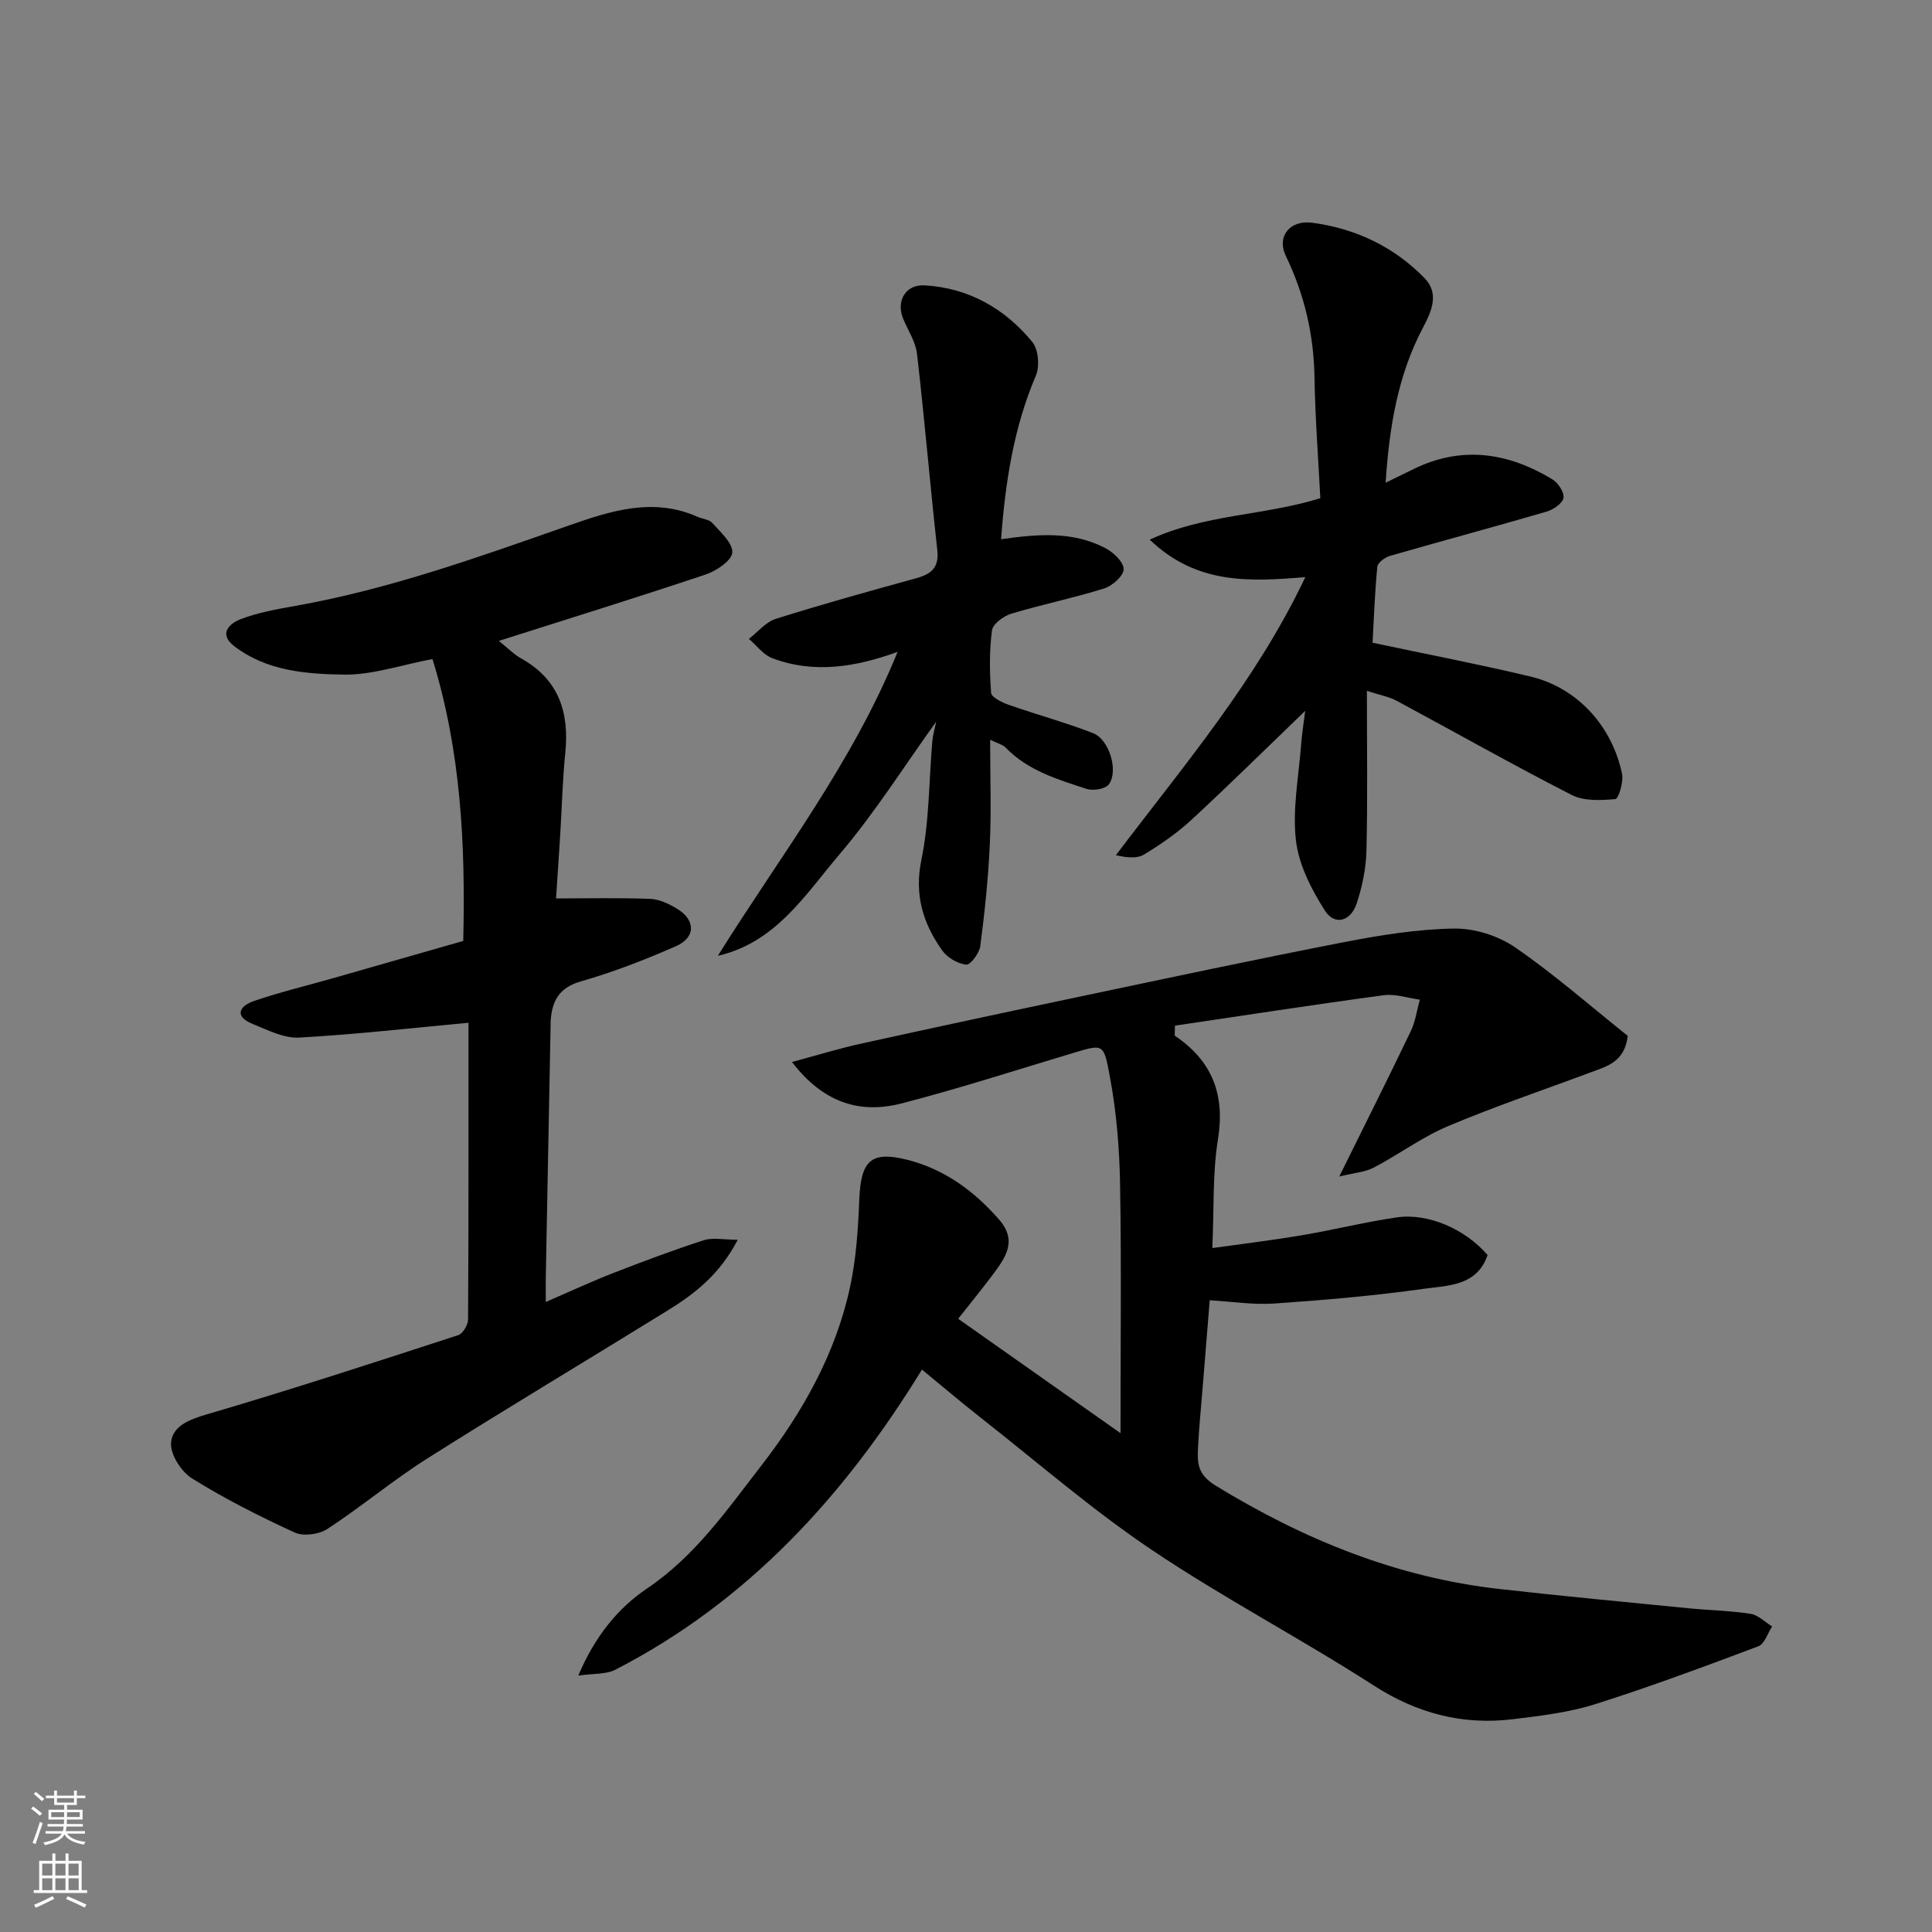<svg enable-background="new 0 0 400 400" viewBox="0 0 400 400" xmlns="http://www.w3.org/2000/svg"><rect x="0" y="0" width="400" height="400" fill="#808080" stroke="none"/><g fill="#010000"><path d="m163.97 219.88c5.35-1.44 9.77-2.81 14.28-3.8 14.94-3.29 29.91-6.5 44.88-9.65 18.33-3.86 36.65-7.78 55.04-11.35 7.53-1.46 15.22-2.71 22.85-2.83 4.25-.07 9.17 1.48 12.68 3.9 8.22 5.67 15.77 12.3 23.31 18.32-.65 5.42-4.31 6.29-7.6 7.52-9.88 3.7-19.9 7.07-29.62 11.17-5.38 2.27-10.18 5.86-15.38 8.59-1.76.92-3.94 1.05-7.13 1.84 5.34-10.81 10.16-20.4 14.8-30.08.97-2.02 1.27-4.35 1.88-6.54-2.49-.34-5.06-1.24-7.46-.92-14.5 1.95-28.96 4.19-43.24 6.3 0 1.51-.13 2.02.02 2.12 7.7 5.2 10.39 12.14 8.88 21.46-1.13 6.96-.79 14.16-1.16 22.47 6.32-.89 12.39-1.61 18.4-2.63 6.58-1.11 13.08-2.73 19.68-3.71 6.59-.98 14.22 2.37 18.91 7.78-2.19 6.46-8.25 6.3-13.27 7-10.24 1.44-20.56 2.33-30.88 3.04-4.38.3-8.83-.41-13.38-.67-.49 6.04-.98 12.1-1.47 18.15-.33 4.1-.75 8.19-.95 12.29-.15 3.19-.19 5.58 3.64 7.93 18.22 11.15 37.48 19.01 58.79 21.41 13.05 1.47 26.12 2.7 39.18 3.99 4.26.42 8.56.49 12.78 1.14 1.59.25 2.98 1.71 4.47 2.62-.93 1.41-1.56 3.61-2.84 4.1-11.22 4.22-22.47 8.41-33.89 12.02-5.39 1.7-11.16 2.37-16.82 3.07-10.48 1.3-19.93-1.16-28.99-7-15.08-9.72-31.05-18.06-45.93-28.06-12.32-8.29-23.62-18.11-35.33-27.31-3.99-3.13-7.86-6.42-12.22-10-16.05 26.15-36.05 48.02-63.48 62.14-1.91.98-4.45.75-7.67 1.22 3.42-8.12 8.24-14 14.19-18.01 10.01-6.74 16.62-16.33 23.7-25.47 8.52-10.99 15.39-23.15 18.37-36.95 1.27-5.88 1.67-12 1.91-18.04.32-8.05 2.3-10.24 9.89-8.34 7.65 1.91 13.86 6.42 19.07 12.4 3.8 4.36 1.36 7.8-1.23 11.28-2.23 3-4.61 5.89-7.25 9.25 11.54 8.13 22.65 15.95 33.61 23.68 0-17.52.2-34.55-.09-51.57-.13-7.37-.73-14.81-2.08-22.05-1.3-7.01-1.27-7-7.37-5.17-11.82 3.54-23.57 7.35-35.51 10.45-8.54 2.27-16.25.25-22.97-8.5z"/><path d="m89.54 136.45c-6.56 1.24-12.44 3.3-18.29 3.22-7.88-.11-16.08-.74-22.78-5.91-3.33-2.57-.87-4.73 1.38-5.58 3.6-1.37 7.5-2.06 11.32-2.74 19.47-3.46 37.98-10.12 56.57-16.63 8.53-2.99 17.45-5.92 26.65-1.82 1.04.46 2.44.55 3.11 1.3 1.67 1.89 4.23 4.14 4.11 6.11-.1 1.64-3.25 3.78-5.45 4.52-13.97 4.69-28.05 9.05-42.88 13.77 1.9 1.52 3.12 2.79 4.58 3.61 7.85 4.36 10.04 11.2 9.17 19.67-.57 5.57-.69 11.19-1.04 16.79-.28 4.57-.6 9.13-.87 13.25 6.65 0 13.09-.15 19.52.09 1.84.07 3.78 1.01 5.43 1.98 3.97 2.34 4.04 5.99-.14 7.83-6.39 2.8-12.95 5.35-19.65 7.27-4.64 1.33-6.04 4.18-6.28 8.36-.01.17 0 .33 0 .5-.33 17.43-.67 34.85-1 52.28-.03 1.46 0 2.93 0 5.24 5.08-2.2 9.46-4.24 13.96-5.99 6.2-2.41 12.44-4.76 18.77-6.8 1.86-.6 4.08-.09 7.01-.09-3.81 7.32-9.03 11.25-14.62 14.71-16.5 10.2-33.17 20.15-49.57 30.52-7.15 4.52-13.69 10.01-20.78 14.65-1.73 1.13-4.95 1.56-6.76.73-7.27-3.33-14.45-6.97-21.23-11.18-2.23-1.38-4.52-4.94-4.37-7.34.23-3.49 3.69-4.85 7.4-5.94 17.46-5.12 34.77-10.77 52.08-16.41.95-.31 2.01-2.13 2.02-3.25.12-20.81.09-41.63.09-61.42-11.77 1.09-23.41 2.43-35.09 3.07-3.14.17-6.48-1.56-9.57-2.81-3.92-1.58-2.8-3.72.23-4.76 5.36-1.84 10.91-3.16 16.37-4.72 8.91-2.54 17.82-5.1 26.97-7.72.47-19.72-.43-39.14-6.37-58.36z"/><path d="m283 143.04c0 11.53.17 22.3-.09 33.06-.09 3.69-.87 7.48-2.04 10.99-1.25 3.72-4.58 4.58-6.58 1.42-2.78-4.38-5.4-9.47-5.98-14.51-.75-6.44.56-13.12 1.06-19.69.18-2.43.58-4.83.86-7.14-7.92 7.62-15.6 15.21-23.52 22.54-2.98 2.75-6.39 5.12-9.87 7.22-1.47.89-3.64.62-5.81.13 14.12-18.66 29.08-36.18 39.22-57.57-11.44.93-22.47 1.6-32.21-7.76 11.44-5.3 23.38-4.9 35.32-8.58-.41-8.01-1.06-16.55-1.21-25.1-.16-8.84-2.08-17.05-5.93-25.06-1.96-4.07.87-7.47 5.4-6.88 8.97 1.17 16.94 4.94 23.3 11.45 3.13 3.21 1.48 6.9-.3 10.26-5.22 9.88-6.98 20.56-7.74 32.12 2.27-1.11 4.02-1.96 5.77-2.82 10-4.9 19.59-3.44 28.76 2.13 1.19.72 2.5 2.72 2.29 3.85-.22 1.15-2.11 2.42-3.51 2.83-10.77 3.14-21.6 6.05-32.38 9.15-1.05.3-2.56 1.4-2.65 2.25-.53 5.37-.71 10.77-.99 15.74 11.11 2.36 21.96 4.44 32.7 7 9.89 2.36 16.96 10.48 18.95 20.13.35 1.67-.72 5.18-1.37 5.24-2.99.27-6.49.45-9.03-.84-12.21-6.24-24.15-13.01-36.24-19.5-1.48-.82-3.25-1.12-6.18-2.06z"/><path d="m205 153.15c0 7.69.25 14.7-.07 21.67-.32 7.04-1.06 14.07-1.97 21.05-.19 1.47-2.06 3.95-2.92 3.85-1.77-.2-3.91-1.45-4.96-2.93-3.98-5.6-5.82-11.5-4.31-18.82 1.65-7.99 1.55-16.35 2.26-24.54.11-1.26.49-2.51.8-4.02-6.7 9.31-12.71 18.89-19.97 27.41-7.09 8.34-13.23 18.33-25.24 21.07 12.89-20.64 27.83-39.84 37.22-62.93-8.7 3.16-17.32 4.57-25.96 1.31-1.85-.7-3.23-2.64-4.83-4 1.85-1.42 3.5-3.5 5.59-4.15 9.61-3.03 19.33-5.72 29.04-8.4 3.11-.86 4.78-2.17 4.38-5.82-1.5-13.54-2.64-27.11-4.2-40.64-.29-2.49-1.85-4.84-2.86-7.24-1.52-3.64.44-7.18 4.45-6.94 9.1.54 16.61 4.79 22.3 11.75 1.26 1.55 1.53 5.03.71 6.96-4.61 10.79-6.32 22.1-7.2 33.85 7.43-1.05 14.78-1.73 21.59 1.84 1.67.87 3.79 2.87 3.79 4.36 0 1.37-2.33 3.46-4.03 3.99-6.35 1.99-12.9 3.32-19.27 5.24-1.58.48-3.78 2.12-3.96 3.45-.56 4.26-.51 8.64-.18 12.93.07.92 2.23 1.97 3.6 2.46 5.81 2.04 11.78 3.66 17.51 5.88 3.34 1.3 5.31 7.81 3.27 10.6-.71.97-3.27 1.38-4.62.94-6-1.96-12.15-3.78-16.76-8.56-.6-.61-1.65-.84-3.2-1.62z"/></g><path d="m6.44 374.46.42-.45c.65.47 1.27.95 1.85 1.44l-.45.49c-.65-.56-1.25-1.06-1.82-1.48m.93 7.33-.63-.26c.55-1.36 1.05-2.8 1.52-4.33.19.1.38.19.59.27-.46 1.29-.95 2.73-1.48 4.32m-.38-10.38.44-.42c.43.34 1.01.82 1.74 1.44l-.49.49c-.53-.51-1.09-1.01-1.69-1.51m2.5.35h1.72v-1.04h.59v1.04h3.52v-1.04h.59v1.04h1.75v.53h-1.75v1.42h-2.03v.97h3.22v2.03h-3.24c0 .35-.01.66-.03.93h3.32v.53h-3.37c-.03.27-.08.58-.15.94h3.96v.53h-3.71c.67.92 1.93 1.48 3.79 1.68-.13.24-.23.44-.29.59-2.13-.38-3.48-1.08-4.04-2.12-.43.97-1.77 1.72-4.03 2.23-.09-.19-.2-.37-.33-.55 2.1-.42 3.37-1.03 3.81-1.83h-3.36v-.53h3.58c.08-.29.13-.61.16-.94h-3.33v-.53h3.39c.02-.27.04-.58.04-.93h-3.23v-2.03h3.25v-.97h-2.07v-1.42h-1.73zm1.12 3.44v1h2.65c.01-.3.02-.44.01-.4v-.25-.35zm1.19-2h3.52v-.91h-3.52zm4.71 2h-2.63v.59c0 .15-.01.28-.01.4h2.64z" fill="#fafbfa"/><path d="m13.56 383.74h.63v1.52h2.72v6.07h1.13v.6h-11.06v-.6h1.13v-6.07h2.73v-1.52h.63v1.52h2.1v-1.52zm-2.69 8.83.38.56c-1.24.63-2.53 1.25-3.85 1.85-.1-.21-.21-.42-.34-.63 1.36-.55 2.63-1.15 3.81-1.78m-2.13-4.27h2.1v-2.45h-2.1zm0 3.04h2.1v-2.46h-2.1zm2.72-3.04h2.1v-2.45h-2.1zm0 3.04h2.1v-2.46h-2.1zm6.07 3.6c-1.41-.71-2.7-1.3-3.86-1.78l.35-.56c1.45.62 2.75 1.19 3.88 1.72zm-1.25-9.09h-2.1v2.45h2.1zm-2.09 5.49h2.1v-2.46h-2.1z" fill="#fafbfa"/></svg>